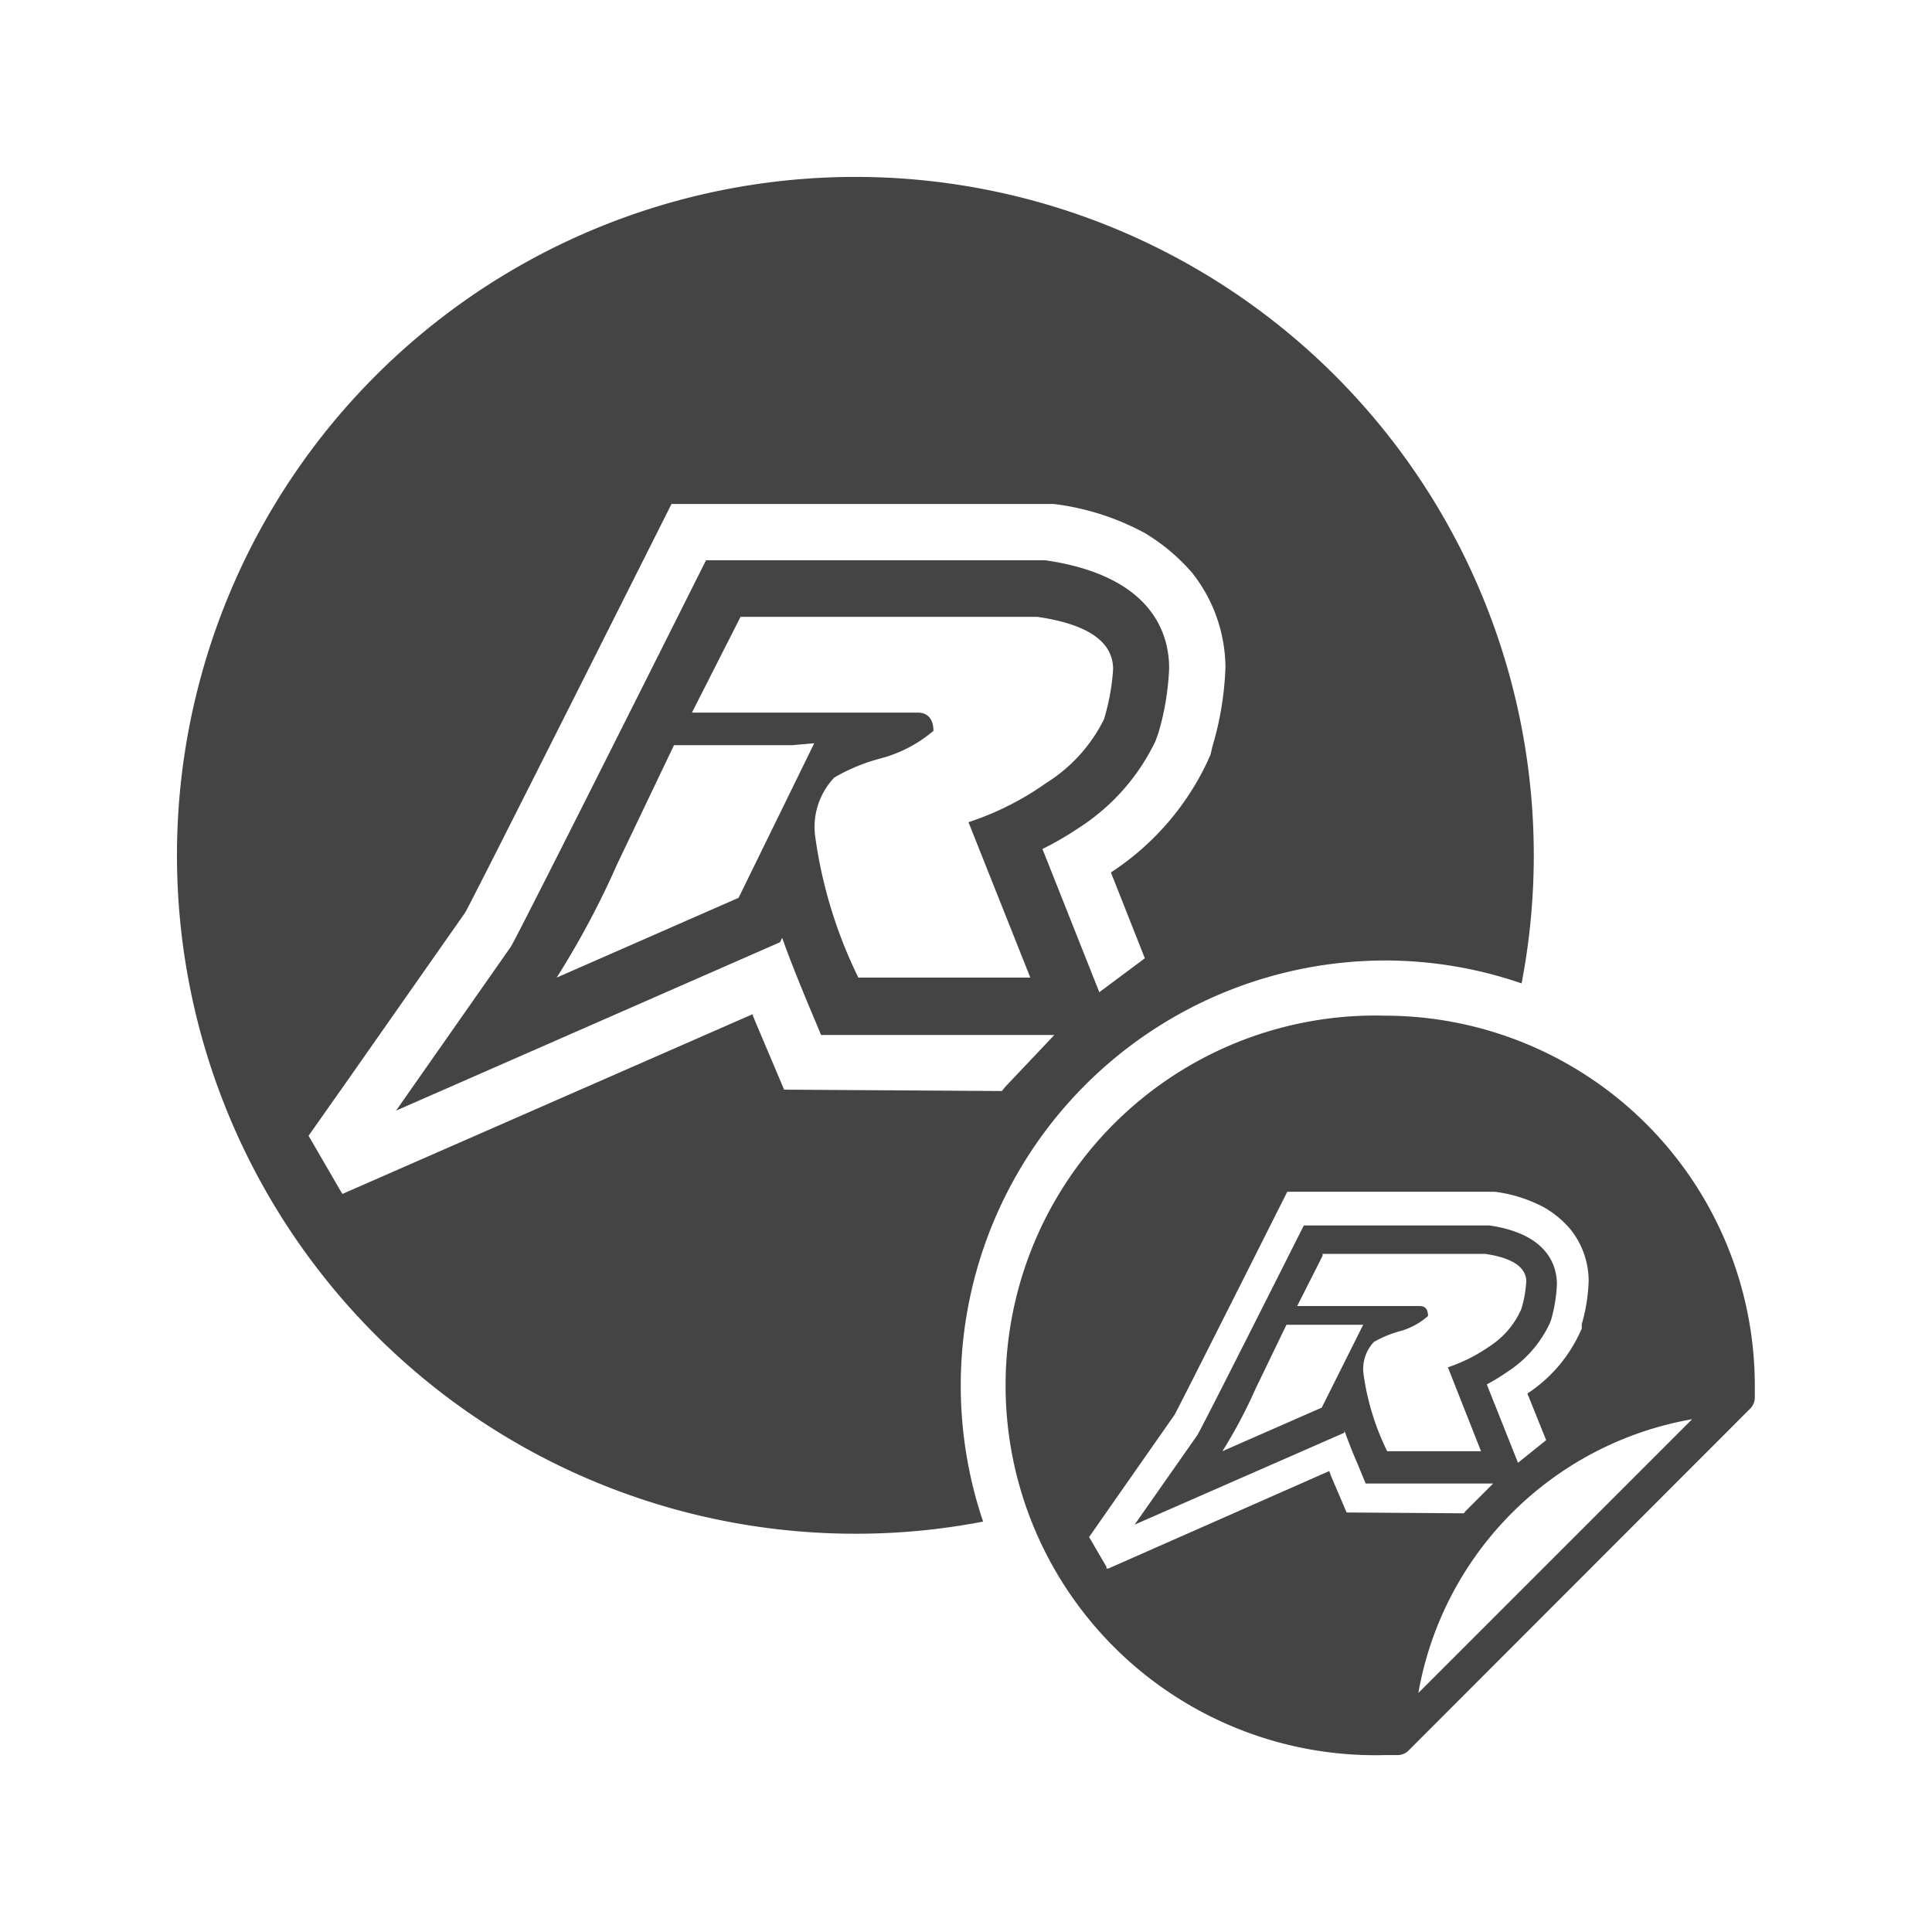 <svg xmlns="http://www.w3.org/2000/svg" viewBox="0 0 70 70"><defs><style>.cls-1{fill:#444;}.cls-2{fill:none;}</style></defs><title>Aufklebersets</title><g id="Layer_2" data-name="Layer 2"><g id="Layer_2-2" data-name="Layer 2"><path class="cls-1" d="M50.2,36.8a13.4,13.4,0,1,0,0,26.79h.44a.56.56,0,0,0,.41-.18L63.4,51.05h0a.58.58,0,0,0,.18-.41V50.2A13.41,13.41,0,0,0,50.2,36.8Zm-1.41,18-.58-1.36a.78.78,0,0,0-.05-.14l-8,3.53-.07,0,0-.06-.63-1.08.74-1.06,2.35-3.36c.09-.13,4.09-8.09,4.09-8.09H54l.16,0a5.14,5.14,0,0,1,1.81.58,3.6,3.6,0,0,1,.93.78,3,3,0,0,1,.66,1.87,6.4,6.4,0,0,1-.25,1.57l0,.16-.07.15a5.29,5.29,0,0,1-1.9,2.2h0l.68,1.69,0,0L55,53l-1.13-2.84a7.17,7.17,0,0,0,.75-.46,4.21,4.21,0,0,0,1.52-1.73l.06-.15a5.62,5.62,0,0,0,.21-1.28c0-.67-.32-1.83-2.45-2.14H47.24S43.55,51.74,43.38,52l-2.27,3.24,7.6-3.33,0-.08c.13.37.29.78.49,1.24l.28.68h4.62l-1,1-.06.08Zm4.87-2.22h-3.4a9.13,9.13,0,0,1-.86-2.82,1.43,1.43,0,0,1,.38-1.14,4.06,4.06,0,0,1,.91-.38,2.54,2.54,0,0,0,1.05-.56q0-.36-.3-.36H47l.92-1.82,0-.07H53.8c1,.14,1.5.49,1.5,1a4.34,4.34,0,0,1-.18,1A3.07,3.07,0,0,1,54,48.76a6,6,0,0,1-1.54.78ZM49.39,48l-.22.44L47.89,51l-3.6,1.58a17.93,17.93,0,0,0,1.2-2.26L46.61,48l2.33,0Zm2,13.34a12.21,12.21,0,0,1,9.92-9.92Z"/><path class="cls-1" d="M50.2,34.8a15.23,15.23,0,0,1,4.93.83A24.58,24.58,0,1,0,31,55.57a24.21,24.21,0,0,0,4.62-.44A15.4,15.4,0,0,1,50.2,34.8ZM28.41,39.48,27.36,37l-.1-.25L12.54,43.2l-.13.06-.07-.11-1.16-2,1.36-1.93,4.31-6.15c.16-.23,7.48-14.81,7.48-14.81H37.88l.3,0a9.27,9.27,0,0,1,3.31,1.06,7.08,7.08,0,0,1,1.7,1.43,5.57,5.57,0,0,1,1.21,3.43,11.32,11.32,0,0,1-.47,2.86l-.07.3-.12.27a9.75,9.75,0,0,1-3.49,4h0l1.23,3.11,0,0-1.65,1.23-2.06-5.19A11.22,11.22,0,0,0,39.08,30a7.66,7.66,0,0,0,2.79-3.16l.1-.28a9.62,9.62,0,0,0,.39-2.35c0-1.22-.58-3.34-4.48-3.91l-12.3,0s-6.77,13.52-7.07,14l-4.16,5.94,13.91-6.1.08-.16c.24.68.54,1.43.89,2.28l.52,1.24H38.2l-1.78,1.88-.12.15Zm8.92-4.06H31.1a16.77,16.77,0,0,1-1.57-5.16,2.6,2.6,0,0,1,.7-2.09,6.78,6.78,0,0,1,1.67-.69,4.85,4.85,0,0,0,1.92-1c0-.44-.22-.66-.56-.66H25.07l1.69-3.33.07-.14H37.59c1.83.27,2.74.9,2.74,1.9A8.05,8.05,0,0,1,40,26.06a5.71,5.71,0,0,1-2.08,2.3,10.61,10.61,0,0,1-2.83,1.43ZM29.5,26.93l-.39.8-2.35,4.8-6.59,2.89a31.39,31.39,0,0,0,2.2-4.13L24.42,27l4.27,0Z"/><rect class="cls-2" width="70" height="70"/></g></g></svg>